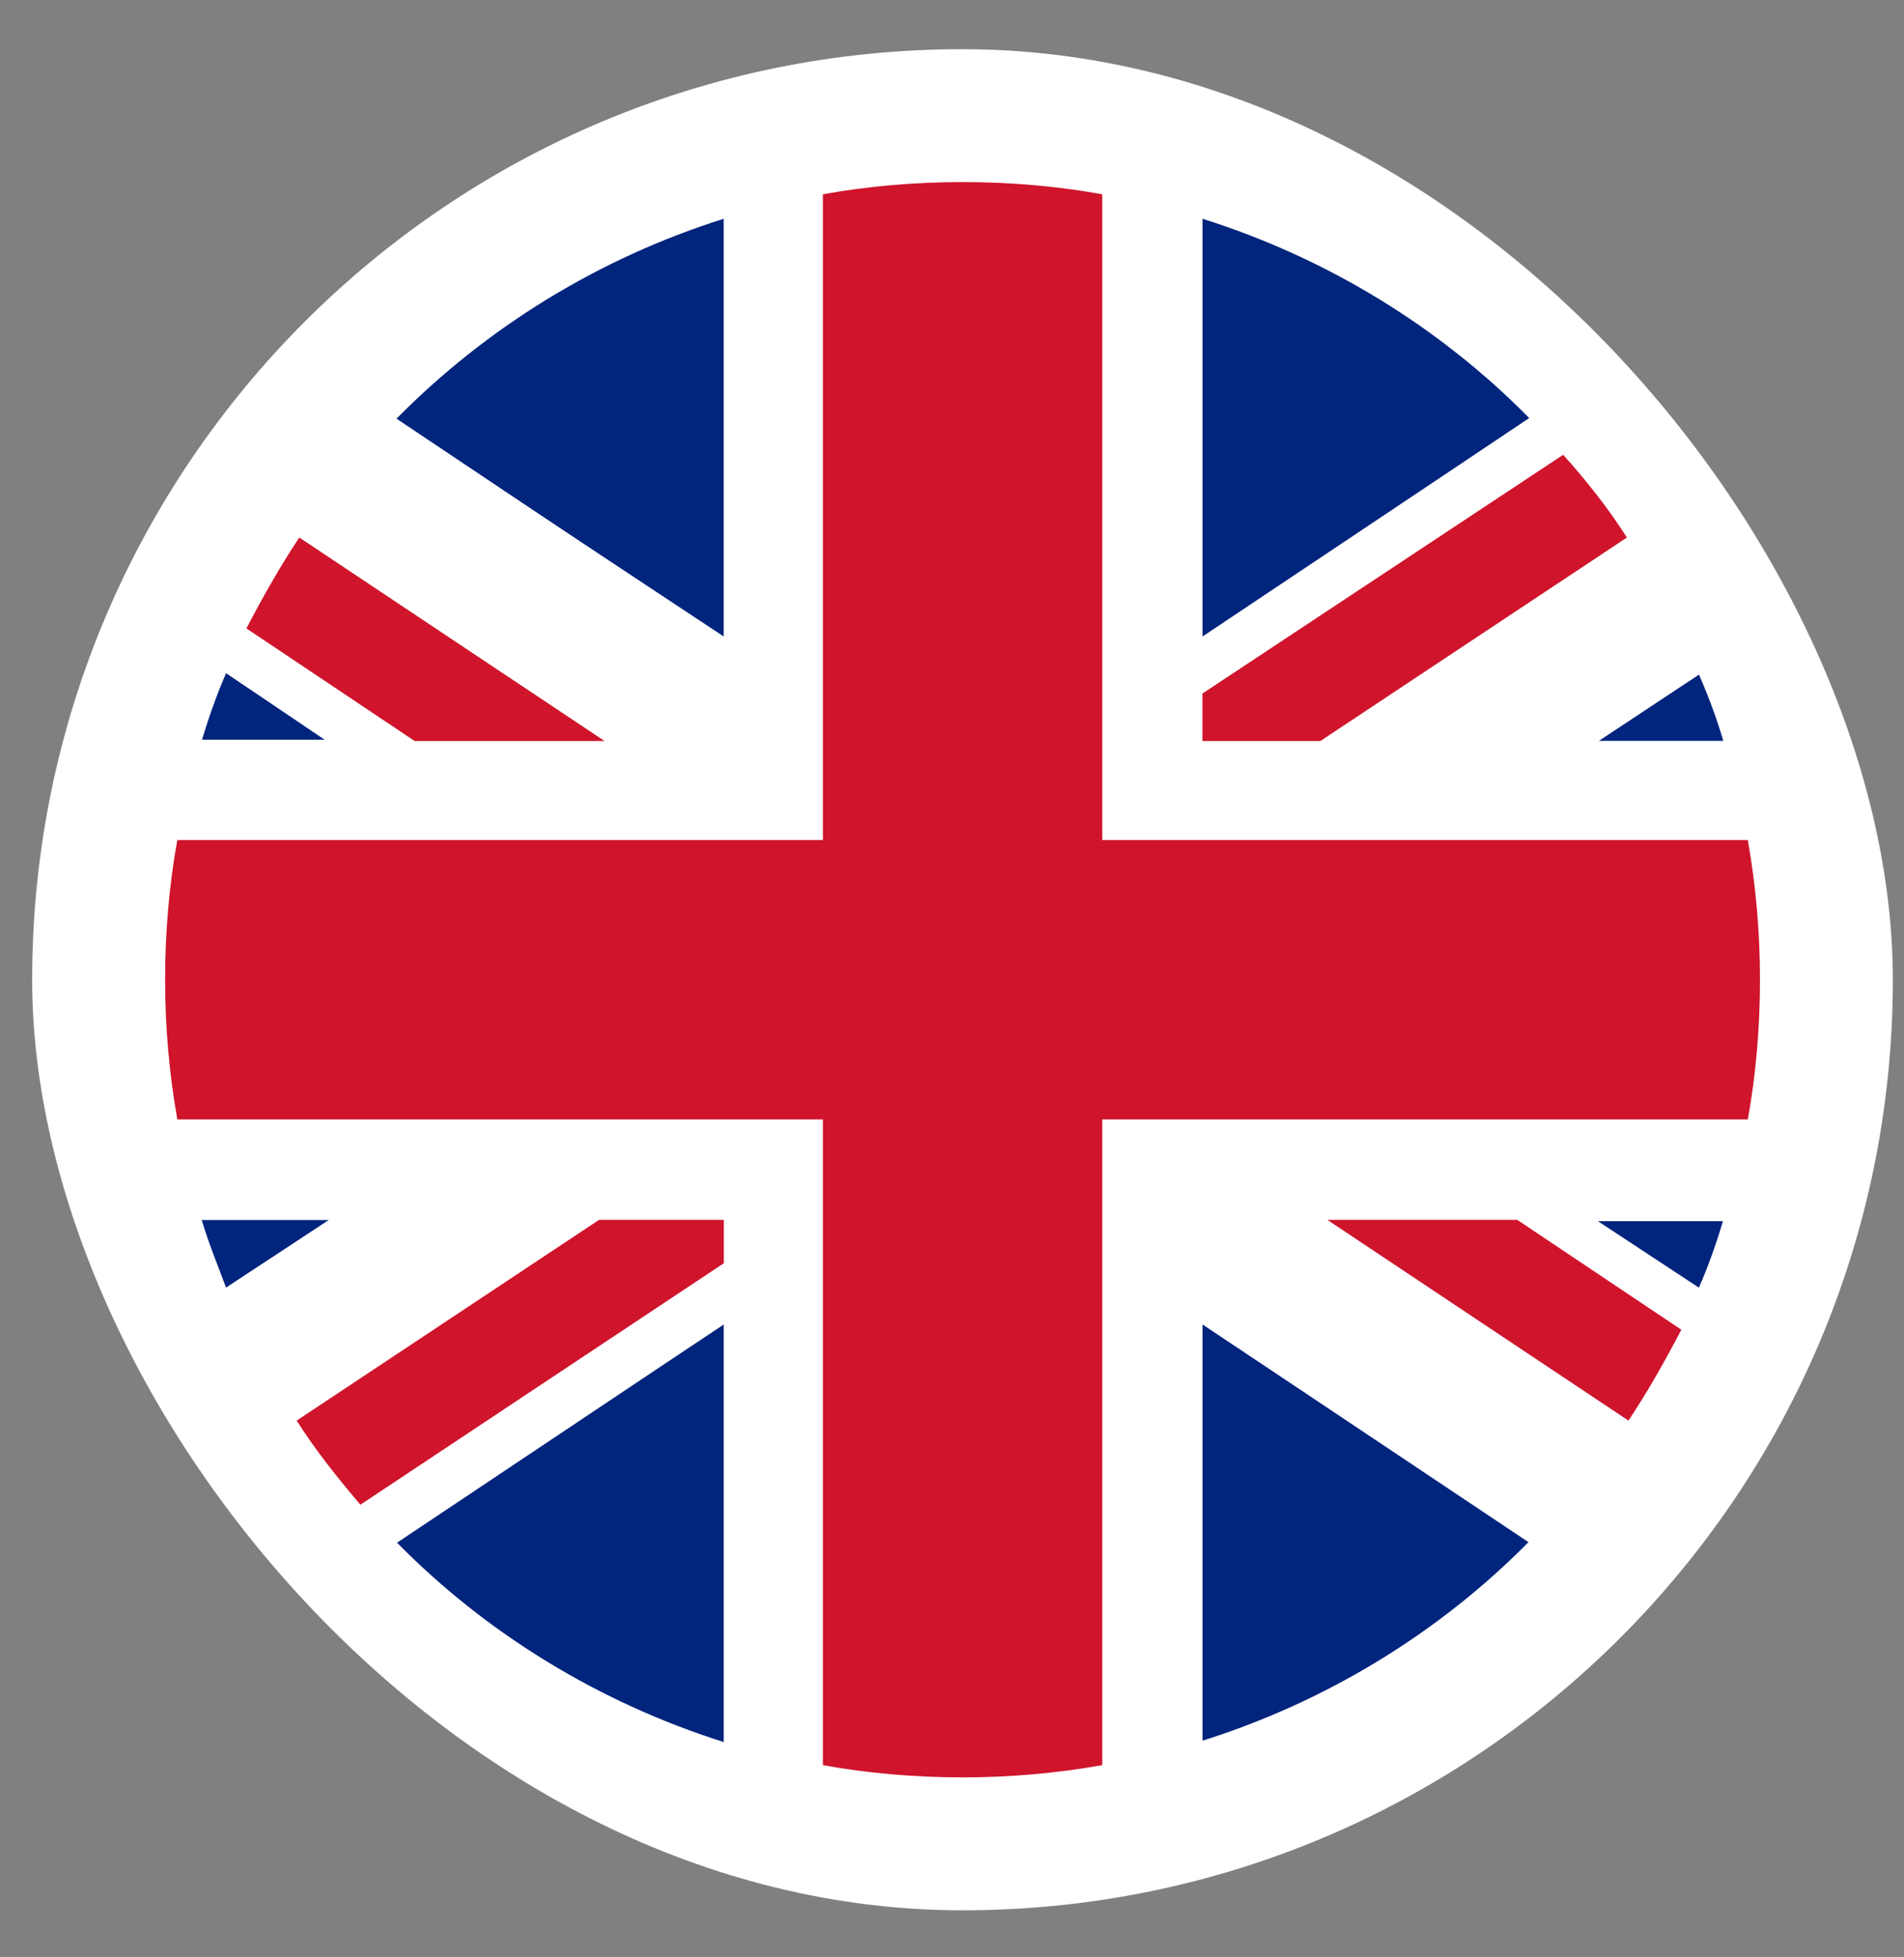 <svg width="36" height="37" viewBox="0 0 36 37" fill="none" xmlns="http://www.w3.org/2000/svg">
<rect x="0" y="0" width="36" height="37" fill="#808080" stroke="none"/>
<rect x="0.608" y="0.93" width="35.181" height="35.181" rx="17.591" fill="white"/>
<path d="M4.275 12.725C4.096 13.135 3.942 13.571 3.813 14.007H6.173L4.275 12.725Z" fill="#01247D"/>
<path d="M32.122 24.341C32.302 23.93 32.456 23.494 32.584 23.059H30.174L32.122 24.341Z" fill="#01247D"/>
<path d="M7.507 29.162C9.199 30.88 11.328 32.187 13.687 32.931V25.033L7.507 29.162Z" fill="#01247D"/>
<path d="M13.686 4.135C11.327 4.878 9.199 6.186 7.481 7.93L13.686 12.033V4.135Z" fill="#01247D"/>
<path d="M32.584 14.007C32.456 13.571 32.302 13.161 32.123 12.751L30.225 14.007H32.584Z" fill="#01247D"/>
<path d="M22.735 32.905C25.094 32.162 27.223 30.854 28.915 29.136L22.735 25.033V32.905Z" fill="#01247D"/>
<path d="M3.813 23.059C3.942 23.494 4.121 23.93 4.275 24.341L6.224 23.059H3.813Z" fill="#01247D"/>
<path d="M28.915 7.904C27.223 6.186 25.094 4.878 22.735 4.135V12.058L28.915 7.904Z" fill="#01247D"/>
<path d="M33.043 21.161H20.837V33.367C21.478 33.264 22.119 33.11 22.735 32.905V25.033L28.915 29.162C29.607 28.469 30.248 27.674 30.786 26.854L25.094 23.059H28.684L31.786 25.136C31.915 24.879 32.017 24.623 32.145 24.366L30.197 23.084H32.607C32.786 22.443 32.94 21.802 33.043 21.161Z" fill="white"/>
<path d="M13.688 4.135V12.058L7.482 7.904C6.79 8.597 6.2 9.34 5.662 10.161L11.431 14.007H7.841L4.662 11.879C4.534 12.161 4.405 12.443 4.277 12.725L6.175 13.982H3.816C3.61 14.597 3.482 15.212 3.354 15.879H15.56V3.673C14.919 3.776 14.303 3.93 13.688 4.135Z" fill="white"/>
<path d="M3.354 21.161C3.457 21.802 3.61 22.443 3.816 23.059H6.226L4.277 24.341C4.636 25.213 5.098 26.059 5.611 26.854L11.303 23.059H13.688V23.879L6.816 28.418C7.021 28.674 7.252 28.905 7.482 29.136L13.688 25.033V32.931C14.303 33.11 14.919 33.264 15.585 33.392V21.161H3.354Z" fill="white"/>
<path d="M32.581 14.007H30.222L32.12 12.751C31.735 11.853 31.273 10.981 30.735 10.161L24.966 14.007H22.735V13.11L29.53 8.571C29.325 8.34 29.12 8.135 28.915 7.904L22.735 12.033V4.135C22.119 3.93 21.504 3.802 20.837 3.673V15.879H33.043C32.94 15.238 32.786 14.623 32.581 14.007Z" fill="white"/>
<path d="M33.047 15.879H20.841V3.673C19.995 3.519 19.097 3.442 18.2 3.442C17.302 3.442 16.405 3.519 15.559 3.673V15.879H3.353C3.199 16.725 3.122 17.622 3.122 18.52C3.122 19.418 3.199 20.289 3.353 21.161H15.559V33.367C16.405 33.521 17.302 33.598 18.2 33.598C19.097 33.598 19.969 33.521 20.841 33.367V21.161H33.047C33.2 20.315 33.277 19.418 33.277 18.52C33.277 17.622 33.2 16.751 33.047 15.879Z" fill="#CF142B"/>
<path d="M25.097 23.059L30.79 26.854C31.149 26.315 31.482 25.725 31.79 25.136L28.687 23.059H25.097Z" fill="#CF142B"/>
<path d="M22.735 14.007H24.966L30.761 10.161C30.402 9.597 29.992 9.084 29.556 8.597L22.735 13.11V14.007Z" fill="#CF142B"/>
<path d="M13.686 23.059H11.327L5.609 26.854C5.968 27.418 6.378 27.931 6.814 28.444L13.686 23.879V23.059Z" fill="#CF142B"/>
<path d="M11.429 14.007L5.659 10.161C5.3 10.699 4.967 11.289 4.659 11.879L7.839 14.007H11.429Z" fill="#CF142B"/>
</svg>

